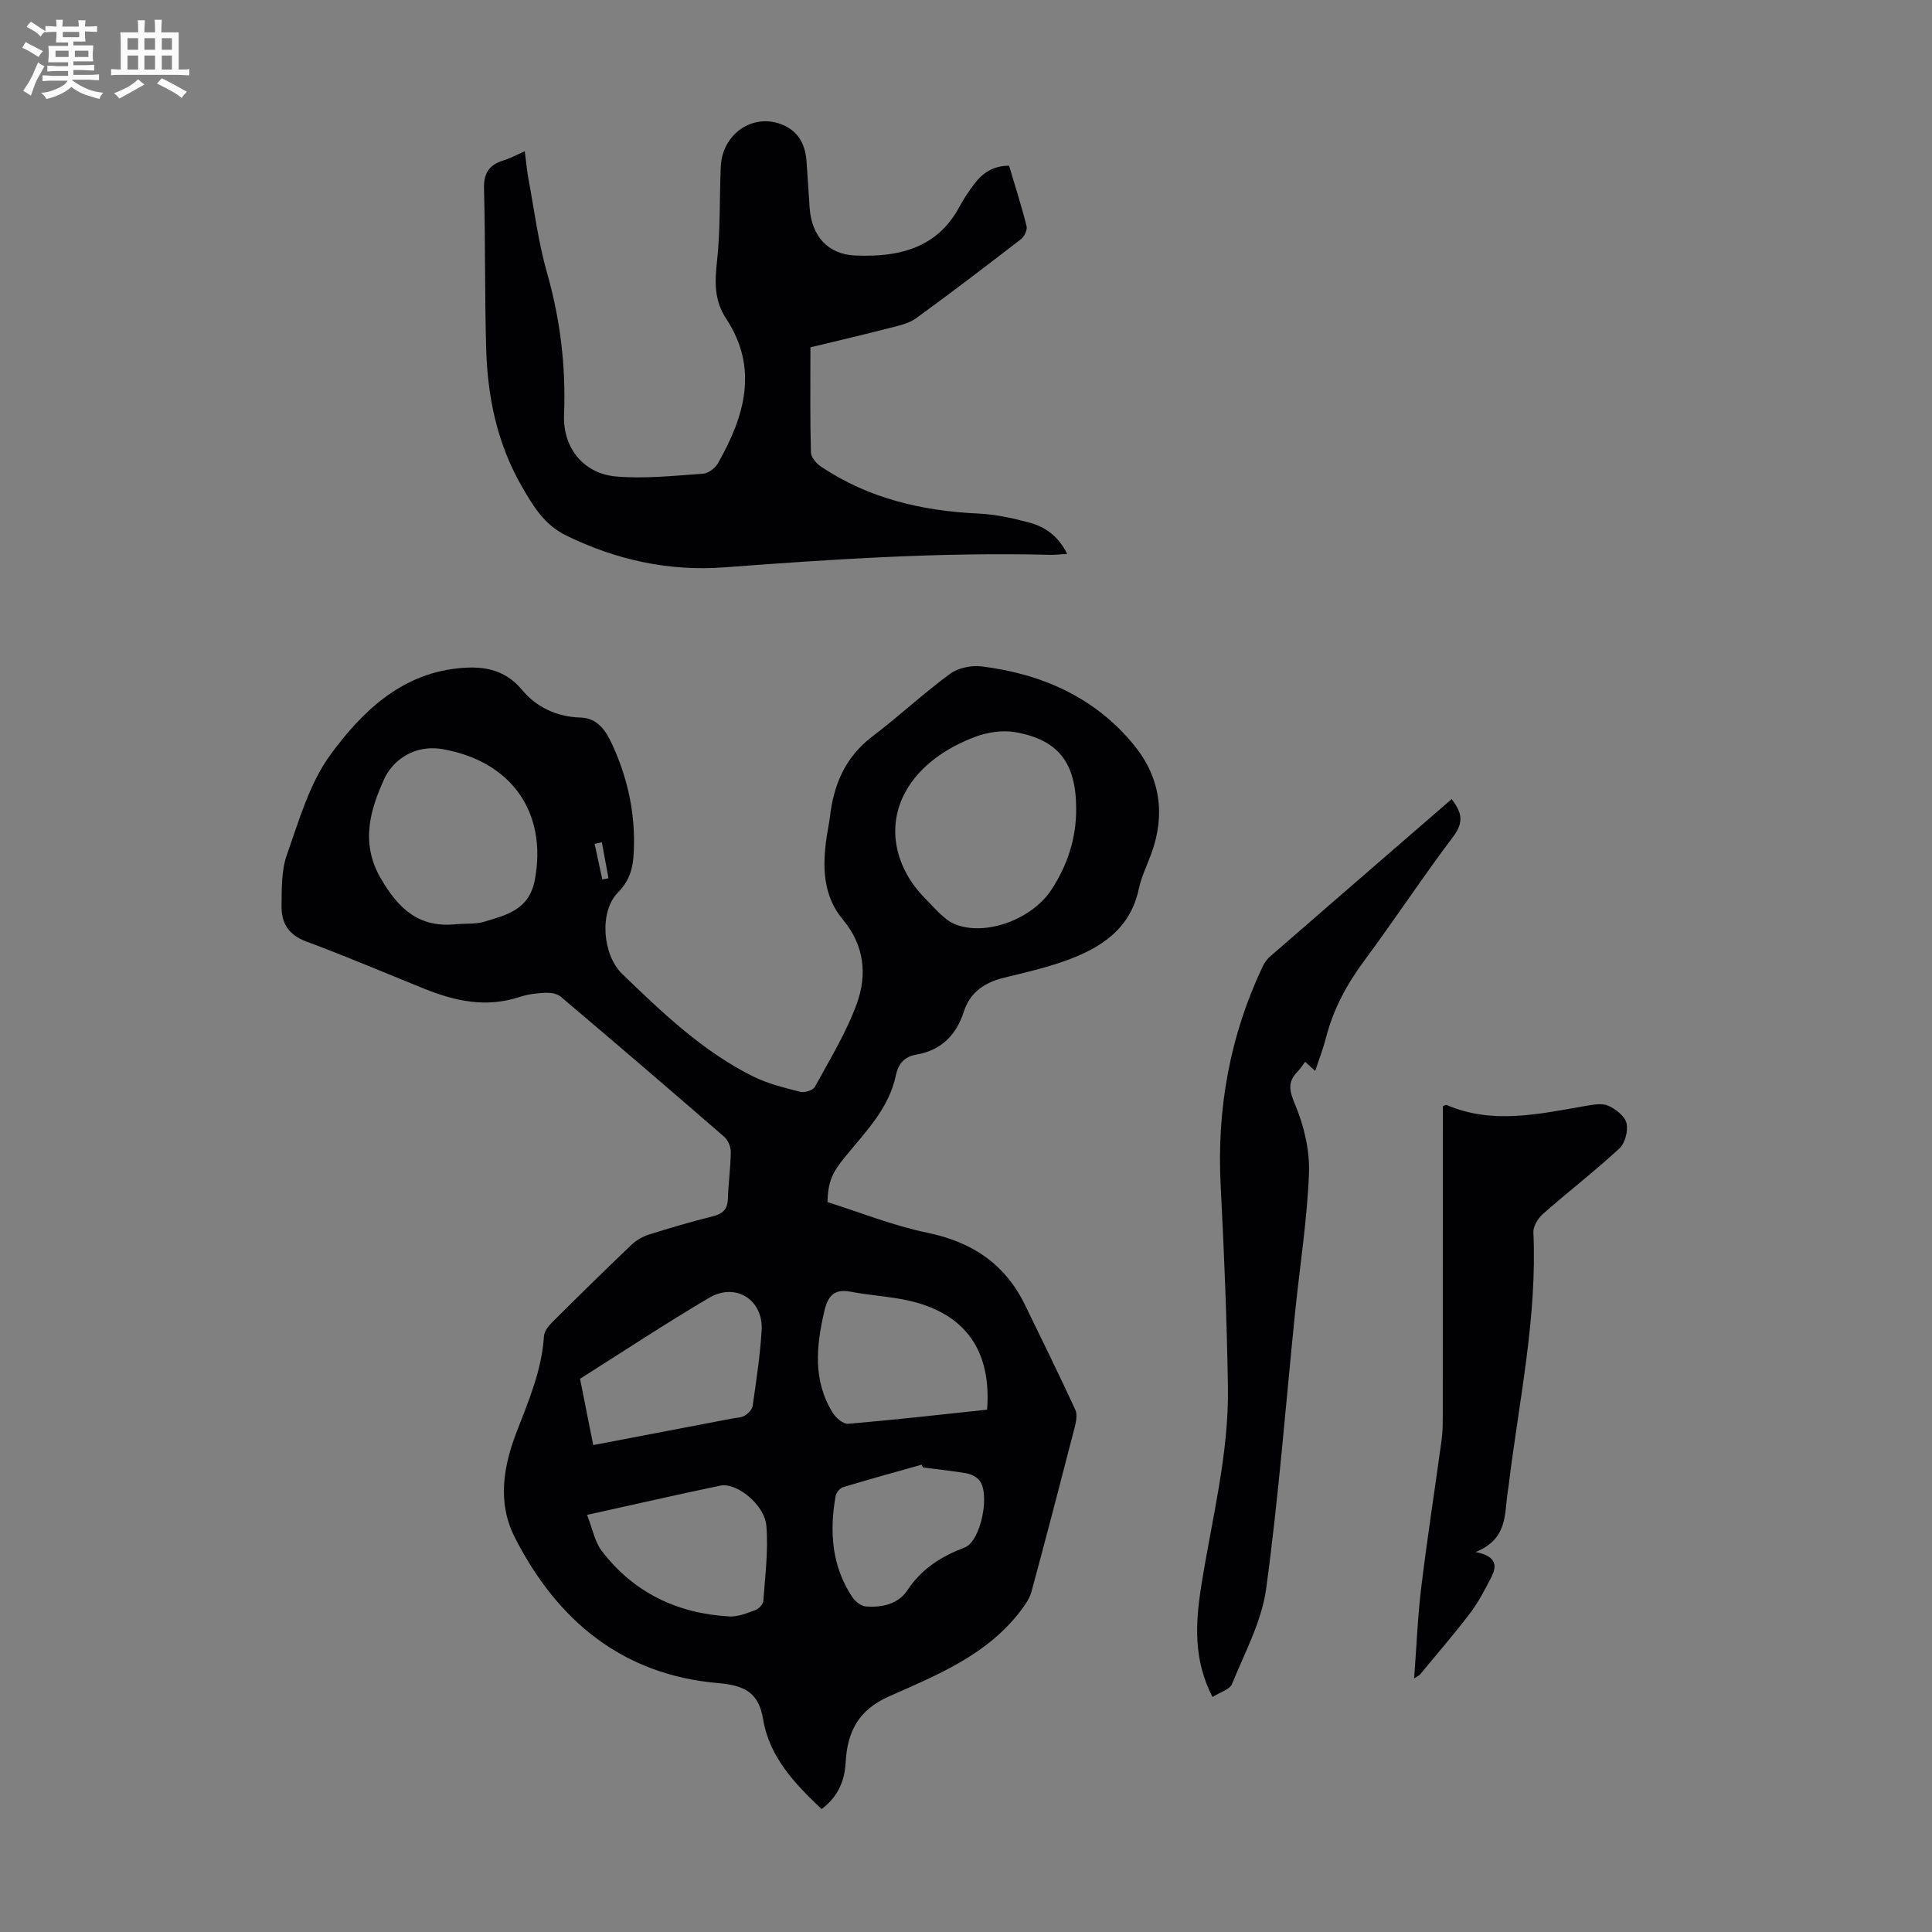 <svg enable-background="new 0 0 400 400" viewBox="0 0 400 400" xmlns="http://www.w3.org/2000/svg"><rect x="0" y="0" width="400" height="400" fill="#808080" stroke="none"/><path d="m6.8 9.5c.6.3 1.3.7 2.1 1.1-.4.4-.7.8-.9 1.2-.7-.4-1.3-.8-1.8-1.1s-1.1-.6-1.6-.8c.2-.4.5-.8.7-1.2.4.2.8.5 1.5.8zm.9 6.9c-.3.6-.5 1.1-.7 1.7s-.4 1.1-.6 1.7c-.6-.4-1.1-.7-1.6-1 .7-1 1.2-1.8 1.5-2.4.3-.5.6-1.1.8-1.7.3-.6.5-1.2.8-1.8.3.3.8.6 1.3.8-.7 1.3-1.2 2.2-1.5 2.7zm.1-11c.4.3 1 .7 1.7 1.1-.5.2-.8.6-1.1 1.1-.5-.6-1-1-1.4-1.2s-.9-.6-1.5-.8c.2-.4.5-.7.9-1.1.5.3.9.6 1.4.9zm10.5 13.1c1 .4 2 .6 3.1.7-.4.4-.7.8-.8 1.3-.9-.2-1.9-.6-3-.9-1-.4-2-.9-2.8-1.6-.5.4-1.1.9-1.9 1.3s-1.9.9-3.3 1.2c-.1-.3-.5-.8-1.1-1.3 1 0 2.1-.3 3.2-.8 1.2-.5 1.9-1 2.3-1.7h-3.2c-.4 0-1 0-2 .1v-1.2c1 0 1.7.1 2 .1h3.3v-1h-2.3c-.2 0-.9 0-2 .1v-1.2c1.2 0 1.9.1 2 .1h2.3v-.8h-4.1c0-.7.1-1.2.1-1.6 0-.5 0-1.1-.1-1.8h4.1v-.7h-2.5c0-.6.1-1.1.1-1.6v-.6h-.5c-.4 0-1 0-1.8.1v-1.3c1.2 0 1.9.1 2.1.1h.2c0-.3 0-.8-.1-1.4h1.4c0 .6-.1 1-.1 1.4h3.4c0-.4 0-.8-.1-1.3h1.5c0 .4-.1.9-.1 1.3.7 0 1.5 0 2.5-.1v1.2c-1 0-1.8-.1-2.5-.1v.6c0 .3 0 .8.1 1.5h-2.5v.8h4.1c0 .7-.1 1.3-.1 1.8s0 1 .1 1.5h-4.1v.8h1.4c.8 0 1.8 0 2.9-.1v1.2c-1 0-1.9-.1-2.8-.1h-1.5v1h3.2c.3 0 1 0 2.1-.1v1.2c-1.1 0-1.8-.1-2.1-.1h-3.4l-.1.1c1.4 1 2.4 1.5 3.4 1.9zm-4.1-6.7v-1.3h-2.7v1.3zm2.2-4.1v-1.1h-3.4v1.1zm1.9 4.1v-1.3h-2.8v1.3z" fill="#fafbfa"/><path d="m37 6.7v2.3 5.4c1 0 1.8 0 2.2-.1v1.3c-.6 0-1.5-.1-2.5-.1h-11.9c-.7 0-1.3 0-1.8.1v-1.3c.5 0 1.1.1 2 .1v-5.2c0-1 0-1.8-.1-2.5h3.7c0-1.3 0-2.1-.1-2.5h1.5c0 .4-.1 1.3-.1 2.5h2.2c0-1.2 0-2.1-.1-2.6h1.5c0 .4-.1 1.3-.1 2.6zm-12.3 13.7c-.3-.4-.7-.8-1.1-1.1 1.1-.4 2.1-.9 2.9-1.3.8-.5 1.5-1 2.1-1.6.4.4.9.8 1.3 1.1-2.5 1.4-4.2 2.4-5.2 2.9zm3.9-10.1v-2.4h-2.2v2.4zm0 4.1v-2.9h-2.2v2.9zm3.5-4.1v-2.4h-2.2v2.4zm0 4.1v-2.9h-2.2v2.9zm.4 2.9 1-1.1c.6.3 1.4.7 2.5 1.3s2 1.1 2.7 1.5c-.4.4-.8.8-1.1 1.3-.8-.8-2.5-1.7-5.1-3zm3.1-7v-2.4h-2.1v2.4zm0 4.1v-2.9h-2.1v2.9z" fill="#fafbfa"/><g fill="#010103"><path d="m171.31 248.88c6.82 2.14 13.61 4.89 20.66 6.34 9.29 1.91 16.12 6.46 20.26 14.98 3.51 7.21 7.05 14.41 10.41 21.7.45.97.16 2.43-.13 3.58-2.93 11.36-5.88 22.71-8.95 34.04-.38 1.42-1.32 2.75-2.23 3.95-6.93 9.15-17.28 13.33-27.21 17.72-6.48 2.87-8.69 7.41-9.04 13.73-.21 3.89-1.64 7.14-4.98 9.62-5.57-5.27-10.8-10.72-12.12-18.65-.9-5.4-3.76-6.95-9.25-7.42-19.78-1.68-33.3-12.85-42.12-30.11-3.74-7.33-2.37-14.88.44-22.12 2.47-6.37 5.12-12.63 5.57-19.58.06-.96.84-2.03 1.57-2.76 5.47-5.45 10.98-10.87 16.56-16.19 1-.95 2.35-1.71 3.67-2.13 4.37-1.38 8.77-2.65 13.21-3.77 2.03-.51 3-1.45 3.07-3.61.1-3.24.57-6.47.6-9.71.01-1.04-.55-2.42-1.33-3.1-11.24-9.76-22.54-19.45-33.9-29.06-.78-.66-2.19-.83-3.28-.78-1.77.08-3.6.32-5.28.88-6.8 2.24-13.23.87-19.58-1.69-8.19-3.3-16.31-6.77-24.58-9.84-3.67-1.36-5.11-3.87-5.06-7.33.05-3.55-.05-7.33 1.1-10.58 2.53-7.13 4.68-14.82 9.05-20.77 6.37-8.69 14.33-16.48 26.07-17.82 5.08-.58 9.83-.08 13.59 4.45 2.98 3.59 7.19 5.57 12.09 5.71 3.55.1 5.26 2.76 6.54 5.53 3.02 6.57 4.65 13.45 4.53 20.77-.06 3.77-.35 6.92-3.32 9.92-3.93 3.96-3.2 12.92.87 16.85 8.29 8.01 16.64 16.02 27.1 21.23 3.05 1.52 6.49 2.35 9.82 3.2.89.23 2.61-.35 3-1.07 3.08-5.67 6.53-11.25 8.69-17.28 2.14-5.94 1.54-11.99-2.92-17.33-4.18-4.99-4.24-11.1-3.33-17.25.2-1.33.49-2.64.65-3.97.78-6.67 3.15-12.39 8.73-16.63 5.5-4.18 10.57-8.92 16.13-13.01 1.68-1.24 4.43-1.81 6.55-1.55 12.51 1.55 23.56 6.44 31.63 16.39 5.34 6.58 6.49 14.31 3.48 22.44-.89 2.41-2.03 4.77-2.57 7.26-1.8 8.42-8 12.29-15.29 14.89-4.09 1.46-8.36 2.44-12.59 3.47-3.97.97-7.02 2.96-8.32 6.98-1.58 4.87-4.63 8.02-9.78 8.93-2.44.43-3.76 1.72-4.31 4.32-1.42 6.74-6.14 11.54-10.32 16.63-2.92 3.53-3.7 5.33-3.85 9.6zm51.5-81.57c-.05-9.36-3.66-14.15-12.61-15.72-2.67-.47-5.79.01-8.35.98-5.85 2.21-11.27 5.86-14.28 11.19-4.24 7.5-2.15 16.15 4.07 22.35 1.96 1.96 3.89 4.44 6.33 5.34 6.42 2.38 15.73-1.26 19.62-7.1 3.41-5.15 5.28-10.81 5.22-17.04zm-128.2 24.02c1.89-.15 3.88.03 5.65-.5 4.65-1.39 9.33-2.49 10.48-8.7 2.6-14.01-4.94-24.54-19.07-27.02-6.15-1.08-10.5 2.58-12.14 6.2-2.79 6.17-5 13.08-.75 20.46 3.78 6.53 8.06 10.42 15.83 9.56zm28.21 107.86c9.75-1.87 19.26-3.68 28.77-5.5.88-.17 1.87-.16 2.59-.59.71-.43 1.54-1.26 1.65-2.01.74-5.19 1.54-10.4 1.86-15.63.39-6.31-5.34-10.01-10.84-6.78-9 5.29-17.71 11.07-26.76 16.78.86 4.29 1.76 8.86 2.73 13.73zm81.55-7.33c.87-11.43-3.82-18.96-14.18-22.05-4.54-1.35-9.43-1.49-14.12-2.38-3.44-.65-4.69.97-5.4 4.04-1.69 7.24-2.4 14.36 1.74 21.04.65 1.05 2.18 2.36 3.19 2.27 9.56-.81 19.08-1.89 28.77-2.92zm-82.82 21.78c1.12 2.85 1.57 5.54 3.03 7.45 6.6 8.66 15.65 12.96 26.41 13.58 1.79.1 3.69-.69 5.43-1.33.7-.26 1.57-1.2 1.62-1.88.37-5.18 1.05-10.42.63-15.55-.36-4.38-6.17-9.03-9.51-8.33-8.92 1.85-17.82 3.9-27.61 6.06zm69.54-9.81c-.09-.2-.18-.39-.27-.59-5.44 1.54-10.88 3.03-16.29 4.67-.65.2-1.4 1.14-1.53 1.85-1.29 7.38-.81 14.52 3.49 20.94.6.89 1.81 1.84 2.8 1.91 3.34.21 6.64-.43 8.63-3.44 2.92-4.4 7.01-6.96 11.83-8.79 3.36-1.27 5.38-11.41 2.9-14.03-.64-.68-1.69-1.17-2.62-1.33-2.96-.5-5.96-.81-8.94-1.19zm-66.48-129.44c-.5.11-1 .21-1.5.32.53 2.46 1.06 4.91 1.59 7.37.43-.08.85-.17 1.28-.25-.46-2.48-.91-4.96-1.37-7.44z"/><path d="m167.79 71.91c0 7.69-.09 14.73.1 21.76.03 1.01 1.13 2.3 2.09 2.94 9.86 6.61 20.92 9.17 32.63 9.72 3.53.16 7.09.95 10.52 1.87 3.29.88 6 2.82 7.82 6.48-1.44.08-2.49.22-3.54.19-22.52-.57-44.95.9-67.38 2.59-11.5.87-22.43-1.51-32.83-6.6-4.57-2.23-6.91-6.23-9.23-10.27-5.02-8.74-7.02-18.36-7.31-28.3-.32-11.07-.15-22.15-.45-33.22-.09-3.23 1.07-4.94 4.01-5.85 1.37-.42 2.65-1.12 4.43-1.89.28 2.12.44 3.96.77 5.77 1.21 6.47 2.03 13.06 3.83 19.37 2.76 9.68 3.93 19.43 3.53 29.46-.27 6.74 4.02 12.14 10.76 12.72 5.95.51 12.01-.16 18.01-.57 1.09-.07 2.51-1.14 3.08-2.14 5.5-9.68 8.51-19.64 1.71-29.97-2.56-3.88-2.34-7.75-1.87-12.09.69-6.42.48-12.93.76-19.39.29-6.63 6.38-10.96 12.32-8.84 3.61 1.29 5.16 4.07 5.43 7.71.24 3.23.42 6.47.65 9.71.4 5.72 3.72 9.59 9.42 9.83 8.86.37 16.98-1.38 21.66-10.21.83-1.57 1.86-3.06 2.93-4.5 1.73-2.33 3.94-3.88 7.28-3.88 1.24 4.19 2.57 8.32 3.62 12.52.19.77-.46 2.16-1.16 2.69-7.17 5.54-14.38 11.04-21.71 16.37-1.46 1.06-3.45 1.5-5.26 1.96-5.73 1.48-11.48 2.82-16.62 4.06z"/><path d="m251.04 351.35c-3.98-7.71-3.54-15.26-2.36-22.81 2.15-13.79 5.78-27.4 5.55-41.47-.23-13.85-.78-27.71-1.5-41.54-.83-15.84 1.86-30.93 8.62-45.27.37-.79.87-1.59 1.52-2.15 12.49-10.86 25-21.68 37.68-32.66 2.03 2.64 2.63 4.7.36 7.71-6.33 8.38-12.11 17.18-18.37 25.62-3.65 4.92-6.48 10.11-8 16.04-.58 2.26-1.44 4.46-2.24 6.91-.77-.7-1.39-1.26-2.09-1.9-.57.75-.97 1.43-1.51 1.97-2.18 2.2-1.77 4.01-.55 6.92 1.84 4.39 3.04 9.47 2.86 14.2-.37 9.57-1.88 19.1-2.86 28.65-1.95 19.13-3.41 38.33-6.01 57.37-.92 6.77-4.43 13.22-7.06 19.7-.45 1.15-2.43 1.68-4.04 2.71z"/><path d="m305.5 321.33c4.48.88 4.42 2.97 3.26 5.22-1.32 2.55-2.65 5.15-4.38 7.42-3.31 4.36-6.91 8.5-10.39 12.73-.13.16-.35.24-1.21.8.5-6.63.74-12.8 1.48-18.9 1.24-10.2 2.83-20.36 4.22-30.54.21-1.54.22-3.12.23-4.68.01-20.24.01-40.49.01-60.73 0-1.22 0-2.45 0-3.61.37-.14.61-.33.75-.27 9.63 4.12 19.28 1.84 28.94.18 1.51-.26 3.32-.59 4.59-.01 1.54.7 3.41 2.15 3.75 3.6.37 1.59-.29 4.15-1.48 5.24-5.09 4.7-10.59 8.95-15.79 13.52-1.02.9-2.06 2.55-2.01 3.8.81 17.69-2.98 34.91-5.1 52.3-.05.44-.13.89-.19 1.33-.74 4.63.08 9.9-6.68 12.6z"/></g></svg>